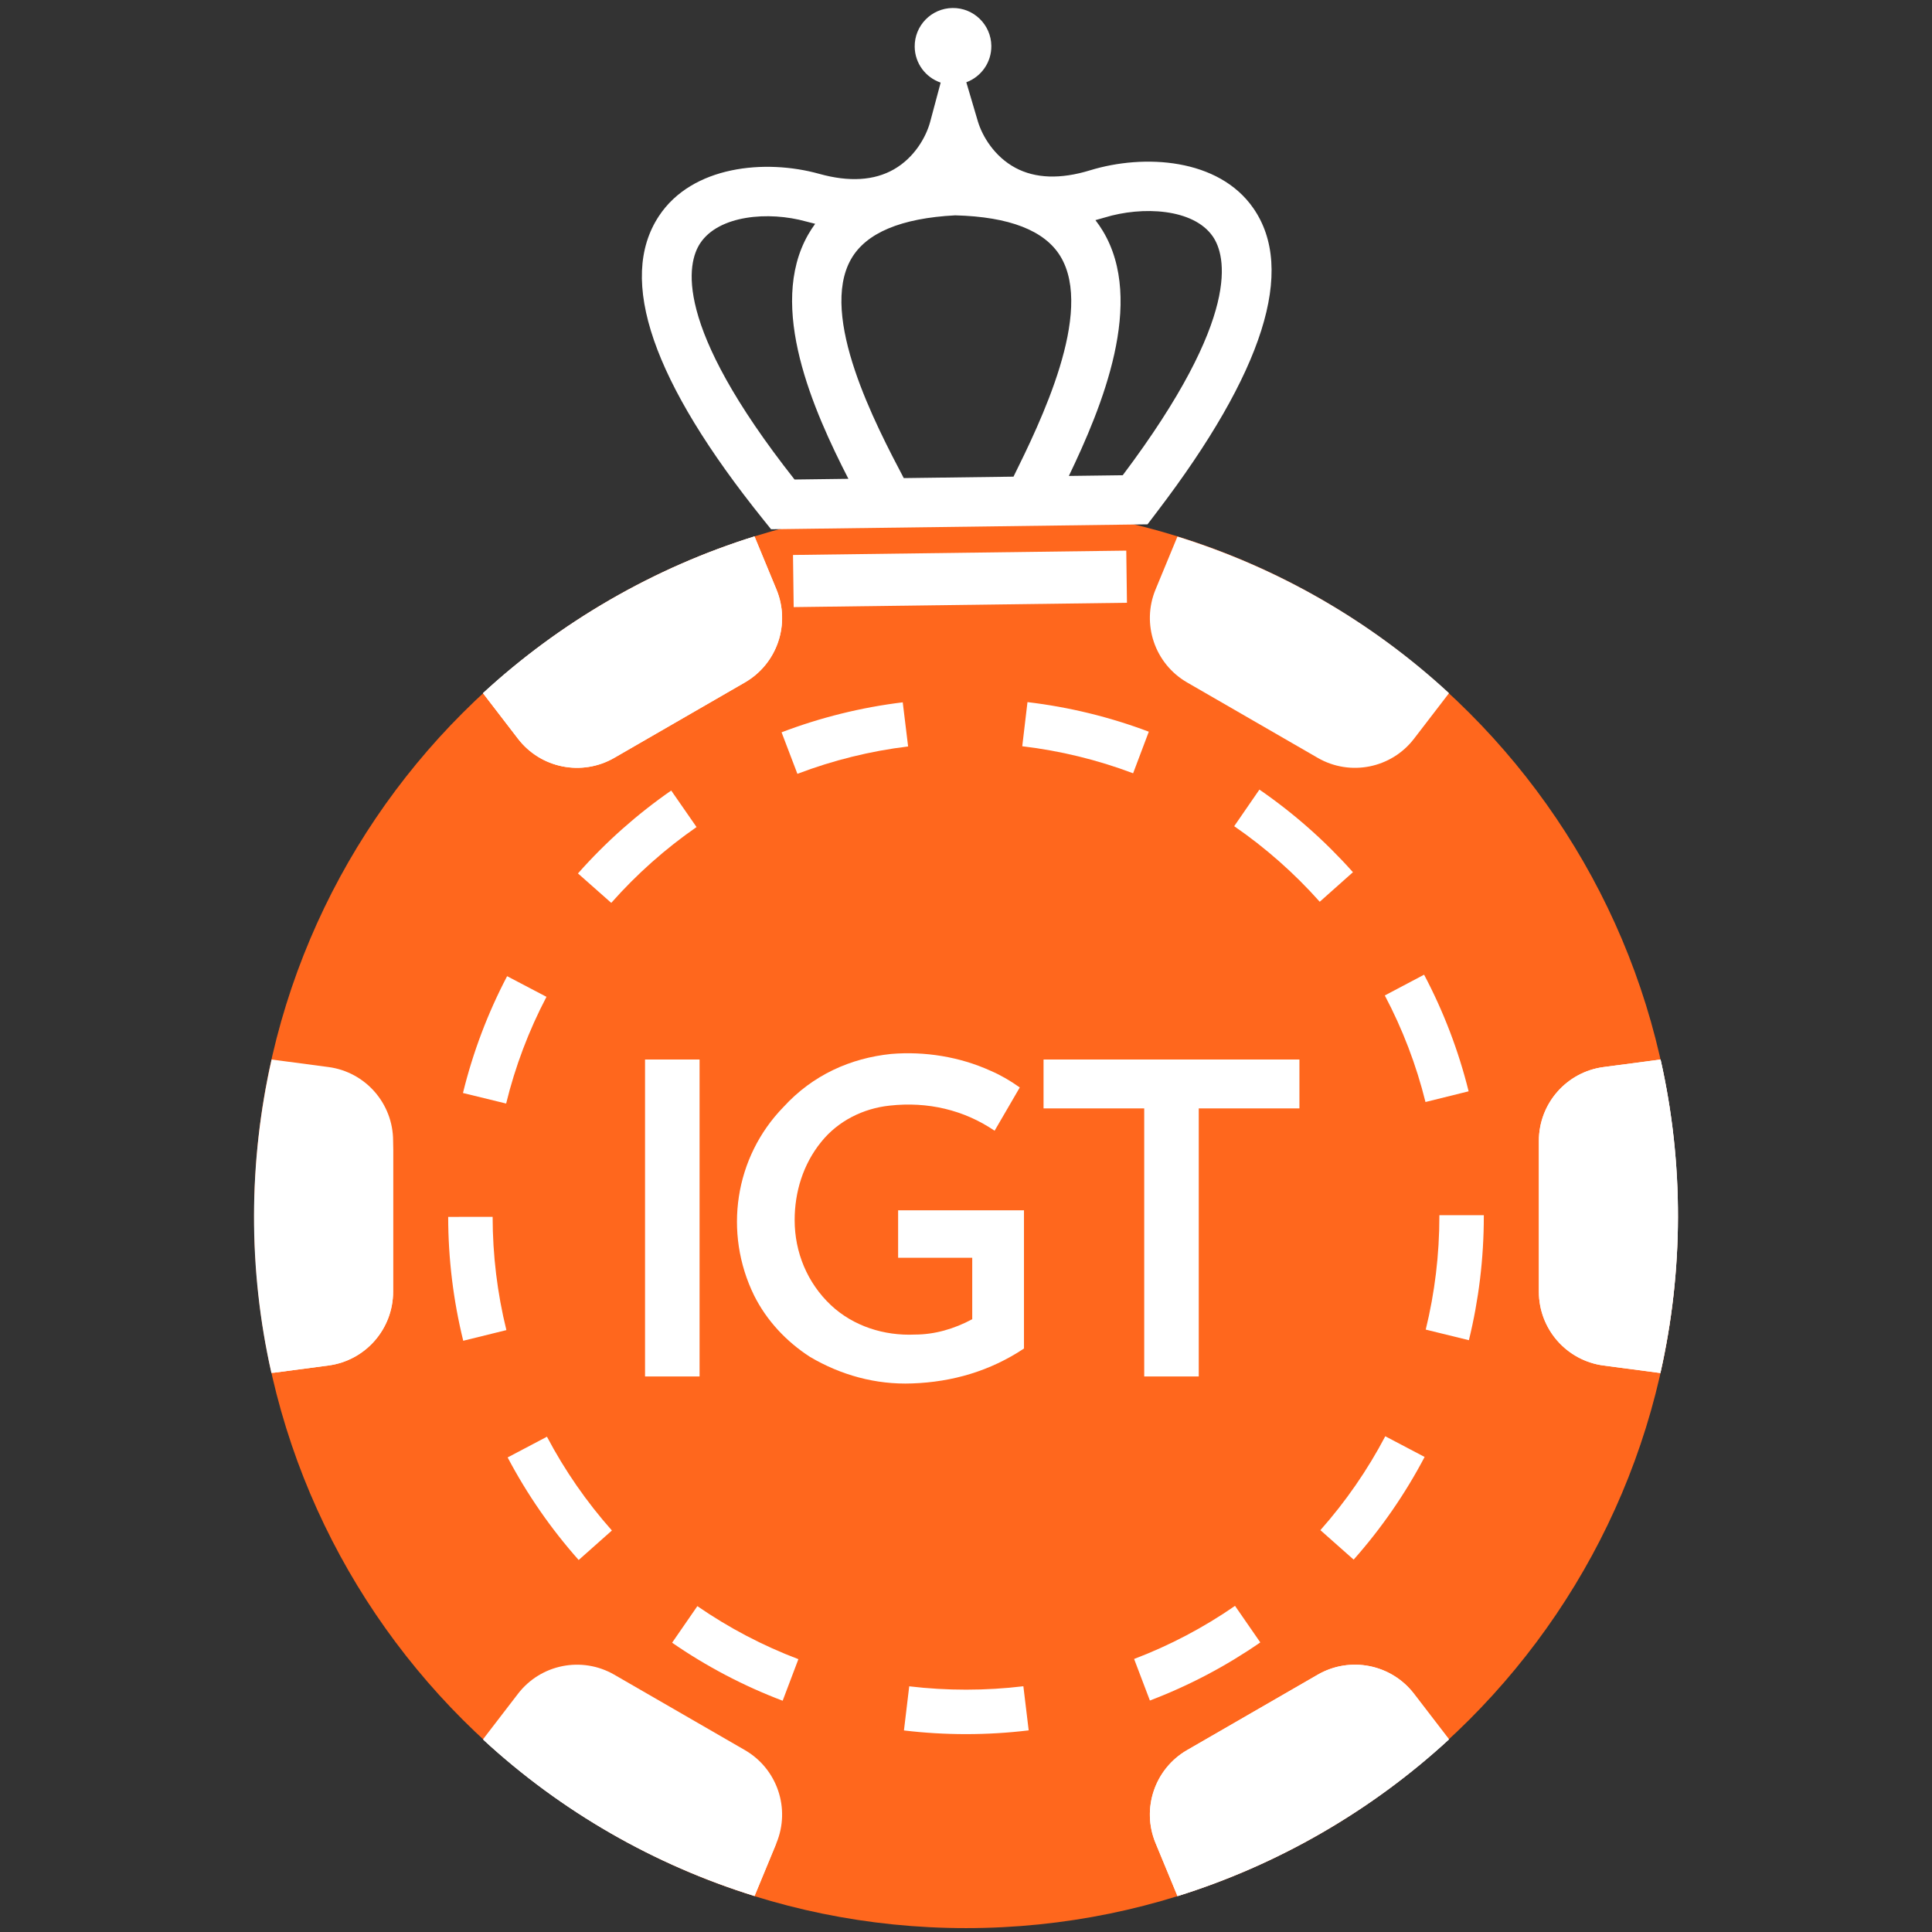 <svg width="620" height="620" viewBox="0 0 620 620" fill="none" xmlns="http://www.w3.org/2000/svg">
<rect x="0" y="0" width="620" height="620" fill="#333333" stroke="none"/>
<path d="M310.001 618.754C436.165 618.754 538.44 516.478 538.44 390.315C538.44 264.152 436.165 161.876 310.001 161.876C183.838 161.876 81.562 264.152 81.562 390.315C81.562 516.478 183.838 618.754 310.001 618.754Z" fill="#FF671D"/>
<path d="M465.004 558.18L453.771 543.557C446.47 534.052 433.256 531.428 422.876 537.421L380.958 561.622C370.578 567.615 366.244 580.37 370.825 591.446L377.872 608.486C393.708 603.543 409.248 596.788 424.217 588.146C439.185 579.503 452.805 569.423 465.004 558.18Z" fill="white"/>
<path d="M465.004 558.184L453.771 543.561C446.47 534.056 433.256 531.432 422.876 537.425L380.958 561.626C370.578 567.619 366.244 580.374 370.825 591.45L377.872 608.49C393.708 603.547 409.248 596.792 424.217 588.15C439.185 579.507 452.805 569.427 465.004 558.184Z" fill="white"/>
<path d="M249.171 591.446C253.751 580.37 249.417 567.615 239.037 561.622L197.119 537.421C186.739 531.428 173.526 534.052 166.225 543.557L154.984 558.189C180.228 581.513 210.122 598.488 242.143 608.44L249.171 591.446Z" fill="white"/>
<path d="M126.153 414.513V366.111C126.153 354.125 117.273 343.994 105.391 342.423L87.16 340.013C79.768 372.72 79.522 407.097 87.099 440.62L105.391 438.201C117.273 436.63 126.153 426.499 126.153 414.513Z" fill="white"/>
<path d="M493.844 366.119V414.521C493.844 426.507 502.723 436.638 514.606 438.209L532.837 440.619C540.228 407.912 540.474 373.536 532.897 340.013L514.606 342.431C502.724 344.002 493.844 354.133 493.844 366.119Z" fill="white"/>
<path d="M493.844 366.121V414.523C493.844 426.509 502.723 436.64 514.606 438.211L532.837 440.621C540.228 407.914 540.474 373.538 532.897 340.015L514.606 342.433C502.724 344.004 493.844 354.135 493.844 366.121Z" fill="white"/>
<path d="M249.171 591.454C236.028 614.294 154.984 558.197 154.984 558.197C180.228 581.521 210.122 598.496 242.143 608.448L249.171 591.454Z" fill="white"/>
<path d="M453.771 237.07L465.011 222.439C439.768 199.115 409.873 182.14 377.853 172.188L370.825 189.181C366.244 200.257 370.578 213.013 380.958 219.006L422.876 243.207C433.255 249.2 446.469 246.575 453.771 237.07Z" fill="white"/>
<path d="M126.155 414.521V366.119C122.348 434.264 115.899 434.137 87.102 440.628L105.393 438.209C117.276 436.638 126.155 426.507 126.155 414.521Z" fill="white"/>
<path d="M154.992 222.446L166.225 237.068C173.527 246.573 186.741 249.197 197.121 243.205L239.039 219.004C249.418 213.011 253.752 200.255 249.172 189.179L242.125 172.14C226.289 177.082 210.748 183.838 195.78 192.48C180.811 201.122 167.191 211.202 154.992 222.446Z" fill="white"/>
<path d="M154.992 222.444L166.225 237.066C173.527 246.571 186.741 249.195 197.121 243.203L239.039 219.002C249.418 213.009 253.752 200.253 249.172 189.177L242.125 172.138C226.289 177.08 210.748 183.836 195.78 192.478C180.811 201.12 167.191 211.2 154.992 222.444Z" fill="white"/>
<path d="M310.004 556.534C401.797 556.534 476.21 482.121 476.21 390.328C476.21 298.534 401.797 224.121 310.004 224.121C218.21 224.121 143.797 298.534 143.797 390.328C143.797 482.121 218.21 556.534 310.004 556.534Z" fill="#FF671D"/>
<path d="M310.009 541.951C393.75 541.951 461.635 474.065 461.635 390.325C461.635 306.584 393.75 238.698 310.009 238.698C226.268 238.698 158.383 306.584 158.383 390.325C158.383 474.065 226.268 541.951 310.009 541.951Z" fill="#FF671D"/>
<path d="M285.974 338.224C296.744 337.328 307.962 339.12 317.833 343.6C320.974 344.944 324.115 346.736 327.256 348.977L319.179 362.865C309.308 356.145 297.641 353.457 285.526 354.801C277 355.697 268.923 359.729 263.538 366.45C257.705 373.618 255.013 382.578 255.013 391.539C255.013 401.843 259.051 411.7 266.679 418.868C273.859 425.589 283.731 428.725 293.603 428.277C299.885 428.277 306.167 426.485 312 423.349C312 416.628 312 409.908 312 403.636H288.218C288.218 398.707 288.218 393.331 288.218 388.403H328.603C328.603 403.188 328.603 417.972 328.603 432.757C317.833 439.926 305.718 443.51 292.705 443.958C281.038 444.406 269.821 441.27 259.949 435.445C252.321 430.517 246.038 423.797 242 415.732C232.128 395.571 235.718 371.378 251.423 355.249C260.846 344.944 272.962 339.568 285.974 338.224ZM207 340.016H224.5C224.5 374.066 224.5 408.116 224.5 441.718H207V340.016ZM334.885 340.016H417C417 345.392 417 350.769 417 355.697H384.692C384.692 384.371 384.692 413.044 384.692 441.718H367.192C367.192 413.044 367.192 384.371 367.192 355.697H334.885C334.885 350.769 334.885 345.392 334.885 340.016Z" fill="white"/>
<path d="M309.999 556.5C303.341 556.5 296.642 556.104 290.086 555.318L291.781 541.157C303.832 542.598 316.348 542.592 328.409 541.136L330.119 555.294C323.493 556.095 316.725 556.5 309.999 556.5ZM251.163 545.784C238.661 541.049 226.726 534.785 215.688 527.163L223.792 515.428C233.881 522.393 244.789 528.119 256.213 532.445L251.163 545.784ZM369.015 545.716L363.947 532.383C375.361 528.044 386.256 522.311 396.33 515.34L404.445 527.069C393.425 534.694 381.504 540.969 369.015 545.716ZM185.703 500.622C176.807 490.603 169.137 479.53 162.906 467.707L175.523 461.057C181.219 471.865 188.233 481.99 196.368 491.151L185.703 500.622ZM434.402 500.5L423.728 491.042C431.858 481.865 438.864 471.73 444.551 460.915L457.175 467.552C450.955 479.381 443.293 490.467 434.402 500.5ZM148.659 430.264C145.467 417.329 143.842 403.954 143.828 390.513L158.09 390.497C158.103 402.794 159.589 415.024 162.506 426.847L148.659 430.264ZM471.384 430.083L457.534 426.681C460.437 414.854 461.91 402.624 461.91 390.328V389.975H476.172V390.328C476.172 403.768 474.561 417.144 471.384 430.083ZM162.426 354.139L148.57 350.754C151.748 337.752 156.515 325.141 162.739 313.269L175.37 319.893C169.684 330.739 165.328 342.261 162.426 354.139ZM457.453 353.648C454.512 341.783 450.119 330.278 444.399 319.453L457.009 312.79C463.27 324.637 468.077 337.229 471.297 350.215L457.453 353.648ZM196.16 289.743L185.475 280.295C194.344 270.265 204.413 261.315 215.402 253.693L223.531 265.412C213.481 272.383 204.272 280.568 196.16 289.743ZM423.519 289.382C415.378 280.233 406.143 272.075 396.068 265.135L404.16 253.39C415.175 260.978 425.273 269.897 434.174 279.901L423.519 289.382ZM255.895 248.334L250.814 235.008C263.311 230.243 276.394 227.006 289.699 225.385L291.424 239.543C279.265 241.025 267.312 243.982 255.895 248.334ZM363.628 248.156C352.196 243.839 340.227 240.921 328.053 239.481L329.729 225.316C343.051 226.894 356.151 230.088 368.664 234.811L363.628 248.156Z" fill="white"/>
<path d="M402.175 66.76C391.064 50.816 367.242 49.313 349.801 54.659C340.321 57.567 332.256 57.295 325.828 53.842C319.148 50.253 315.224 43.748 313.78 38.857L310.101 26.402C314.846 24.647 318.2 20.052 318.13 14.704C318.042 7.913 312.464 2.479 305.672 2.567C298.881 2.656 293.446 8.233 293.535 15.025C293.605 20.373 297.078 24.879 301.867 26.51L298.514 39.056C297.196 43.983 293.443 50.59 286.857 54.35C280.523 57.968 272.468 58.453 262.914 55.791C245.605 50.968 222.11 53.158 211.436 69.363C198.047 89.688 209.347 122.481 245.02 166.831L247.44 169.839L368.251 168.264L371.298 164.255C405.553 119.317 415.941 86.515 402.175 66.76ZM254.98 153.881C215.597 103.915 220.607 84.272 224.681 78.088C230.641 69.043 246.637 67.721 258.657 71.07C259.647 71.345 260.628 71.596 261.6 71.821C260.787 72.927 260.037 74.08 259.351 75.282C246.169 98.381 261.086 131.872 272.26 153.656L254.98 153.881ZM290.025 153.424C281.099 136.463 262.702 101.408 273.125 83.142C277.924 74.73 289.166 70.009 306.539 69.105C323.929 69.555 335.29 73.983 340.307 82.267C351.202 100.255 333.726 135.777 325.245 152.965L290.025 153.424ZM360.3 152.508L343.01 152.733C353.613 130.666 367.651 96.797 353.872 74.05C353.155 72.866 352.375 71.733 351.533 70.648C352.498 70.397 353.472 70.122 354.454 69.82C366.644 66.081 382.952 66.915 389.163 75.827C393.355 81.844 398.803 101.277 360.3 152.508Z" fill="white"/>
<path d="M361.434 176.702L254.484 178.096L254.702 194.828L361.652 193.434L361.434 176.702Z" fill="white"/>
</svg>
